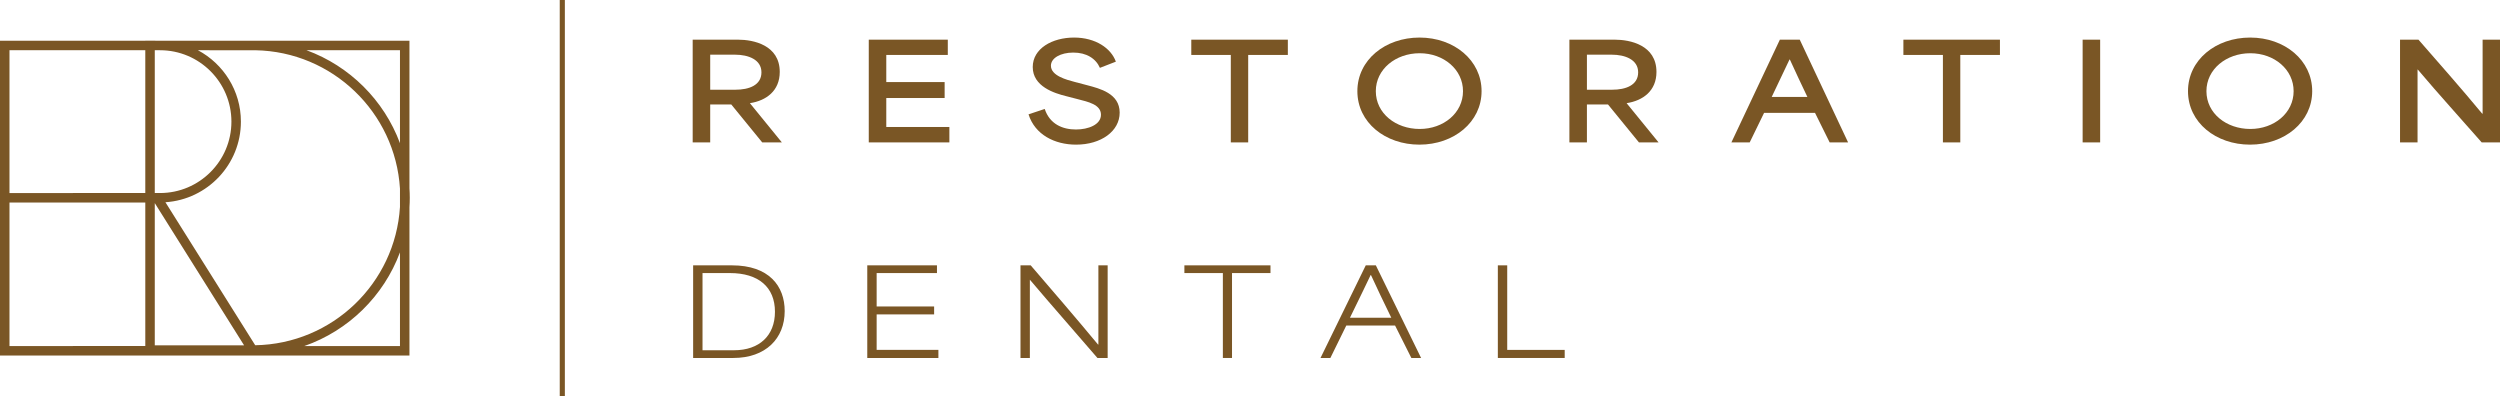 <svg xmlns="http://www.w3.org/2000/svg" id="Layer_2" viewBox="0 0 900 142.636"><g id="Components"><g id="_0ddbc26f-d632-451a-bd80-c13247736145_5"><path d="M147.516,71.196c0-1.151-.045-2.291-.113-3.425V14.668h-56.415l-38.682-.018v.018H0v113.319h147.403v-53.367c.068-1.134.113-2.274.113-3.424ZM57.607,18.082v.002c14.173,0,25.703,11.53,25.703,25.703s-11.53,25.705-25.703,25.705h-1.887V18.082h1.887ZM55.72,73.113l32.145,51.198-32.145.014v-51.212ZM59.556,72.807c15.146-1.01,27.169-13.622,27.169-29.02,0-11.125-6.278-20.804-15.473-25.705h3.029l16.705.016.939-.009c27.753.483,50.37,22.357,52.063,49.803v6.611c-1.696,27.458-24.34,49.324-52.111,49.784l-32.322-51.48ZM143.989,18.082v33.465c-5.76-15.488-18.119-27.79-33.647-33.465h33.647ZM52.306,18.082v51.41H3.414V18.082h48.892ZM3.414,72.906h48.892v51.666H3.414v-51.666ZM143.989,124.572h-34.425c15.889-5.547,28.57-17.986,34.425-33.729v33.729Z" style="fill:#7a5625; stroke-width:0px;"></path><rect x="201.506" width="1.842" height="142.636" style="fill:#7a5625; stroke-width:0px;"></rect><path d="M249.529,95.525h13.98c13.336,0,18.981,7.438,18.981,16.459,0,9.917-6.884,16.886-18.512,16.886h-14.45v-33.345ZM264.278,126.09c9.064,0,14.707-5.258,14.707-13.851,0-8.892-5.943-13.935-16.202-13.935h-9.876v27.786h11.37Z" style="fill:#7a5625; stroke-width:0px;"></path><path d="M312.215,95.525h25.094v2.779h-21.717v12.012h20.692v2.864h-20.692v12.782h22.23v2.907h-25.606v-33.345Z" style="fill:#7a5625; stroke-width:0px;"></path><path d="M367.374,95.525h3.677c7.31,8.507,16.202,18.81,24.239,28.513h.128v-28.513h3.335v33.345h-3.677c-7.953-9.277-16.117-18.468-24.282-28.13h-.043v28.13h-3.376v-33.345Z" style="fill:#7a5625; stroke-width:0px;"></path><path d="M426.382,98.304v-2.779h30.994v2.779h-13.851v30.566h-3.292v-30.566h-13.851Z" style="fill:#7a5625; stroke-width:0px;"></path><path d="M491.672,95.525h3.634l16.288,33.345h-3.506l-5.857-11.671h-17.571c-1.923,3.891-3.848,7.78-5.728,11.671h-3.549l16.288-33.345ZM500.863,114.376c-2.522-5.172-5.172-10.644-7.31-15.346h-.128c-1.367,2.948-4.488,9.277-7.438,15.346h14.876Z" style="fill:#7a5625; stroke-width:0px;"></path><path d="M539.222,95.525h3.378v30.438h20.69v2.907h-24.068v-33.345Z" style="fill:#7a5625; stroke-width:0px;"></path><path d="M249.367,14.281h16.358c5.405,0,14.984,1.896,14.984,11.617,0,6.827-4.884,10.336-10.716,11.237v.047c3.794,4.695,7.681,9.388,11.475,14.083h-7.066l-11.142-13.655h-7.587v13.655h-6.307V14.281ZM264.778,32.298c4.79,0,9.341-1.565,9.341-6.258,0-4.6-4.742-6.353-9.483-6.353h-8.962v12.612h9.104Z" style="fill:#7a5625; stroke-width:0px;"></path><path d="M312.756,14.281h28.45v5.499h-22.143v9.768h21.005v5.738h-21.005v10.431h22.712v5.548h-29.019V14.281Z" style="fill:#7a5625; stroke-width:0px;"></path><path d="M370.266,41.164l5.834-1.943c1.801,5.452,6.4,7.397,11.237,7.397,4.409,0,9.008-1.707,9.008-5.31,0-3.698-4.646-4.648-8.487-5.643l-4.031-1.043c-4.22-1.043-12.043-3.461-12.043-10.48,0-6.684,7.017-10.62,14.889-10.62,7.681,0,13.324,3.841,15.031,8.678l-5.738,2.229c-1.47-3.367-4.835-5.501-9.577-5.501-4.553,0-8.06,1.944-8.06,4.742,0,3.603,5.69,5.073,8.582,5.832l4.504,1.185c4.457,1.185,11.664,2.939,11.664,9.863,0,6.684-6.686,11.521-15.695,11.521-7.681,0-14.793-3.556-17.118-10.906Z" style="fill:#7a5625; stroke-width:0px;"></path><path d="M428.866,19.78v-5.499h34.757v5.499h-14.272v31.485h-6.26v-31.485h-14.225Z" style="fill:#7a5625; stroke-width:0px;"></path><path d="M488.654,32.819c0-11.284,10.052-19.298,22.379-19.298,12.471,0,22.332,8.203,22.332,19.298s-9.91,19.251-22.379,19.251c-12.234,0-22.332-7.918-22.332-19.251ZM511.08,46.428c8.584,0,15.601-5.736,15.601-13.608,0-7.776-6.924-13.655-15.601-13.655-8.629,0-15.788,5.736-15.788,13.655,0,8.014,7.206,13.608,15.788,13.608Z" style="fill:#7a5625; stroke-width:0px;"></path><path d="M564.985,14.281h16.358c5.405,0,14.984,1.896,14.984,11.617,0,6.827-4.884,10.336-10.716,11.237v.047c3.794,4.695,7.681,9.388,11.475,14.083h-7.066l-11.142-13.655h-7.587v13.655h-6.307V14.281ZM580.396,32.298c4.79,0,9.341-1.565,9.341-6.258,0-4.6-4.742-6.353-9.483-6.353h-8.962v12.612h9.104Z" style="fill:#7a5625; stroke-width:0px;"></path><path d="M640.752,14.281h7.159l17.402,36.984h-6.638l-5.263-10.622h-18.35c-1.707,3.556-3.463,7.066-5.17,10.622h-6.591l17.45-36.984ZM650.662,34.906c-2.133-4.504-4.362-9.151-6.307-13.466h-.142c-1.565,3.366-4.031,8.487-6.402,13.466h12.851Z" style="fill:#7a5625; stroke-width:0px;"></path><path d="M685.222,19.78v-5.499h34.755v5.499h-14.272v31.485h-6.258v-31.485h-14.225Z" style="fill:#7a5625; stroke-width:0px;"></path><path d="M749.748,14.281h6.307v36.984h-6.307V14.281Z" style="fill:#7a5625; stroke-width:0px;"></path><path d="M787.678,32.819c0-11.284,10.052-19.298,22.381-19.298,12.469,0,22.332,8.203,22.332,19.298s-9.91,19.251-22.381,19.251c-12.232,0-22.332-7.918-22.332-19.251ZM810.106,46.428c8.582,0,15.599-5.736,15.599-13.608,0-7.776-6.922-13.655-15.599-13.655-8.629,0-15.79,5.736-15.79,13.655,0,8.014,7.208,13.608,15.79,13.608Z" style="fill:#7a5625; stroke-width:0px;"></path><path d="M864.011,14.281h6.638c7.161,8.203,15.364,17.495,22.949,26.648h.142V14.281h6.26v36.984h-6.591c-7.587-8.678-15.315-17.118-22.996-26.221h-.095v26.221h-6.307V14.281Z" style="fill:#7a5625; stroke-width:0px;"></path></g></g></svg>